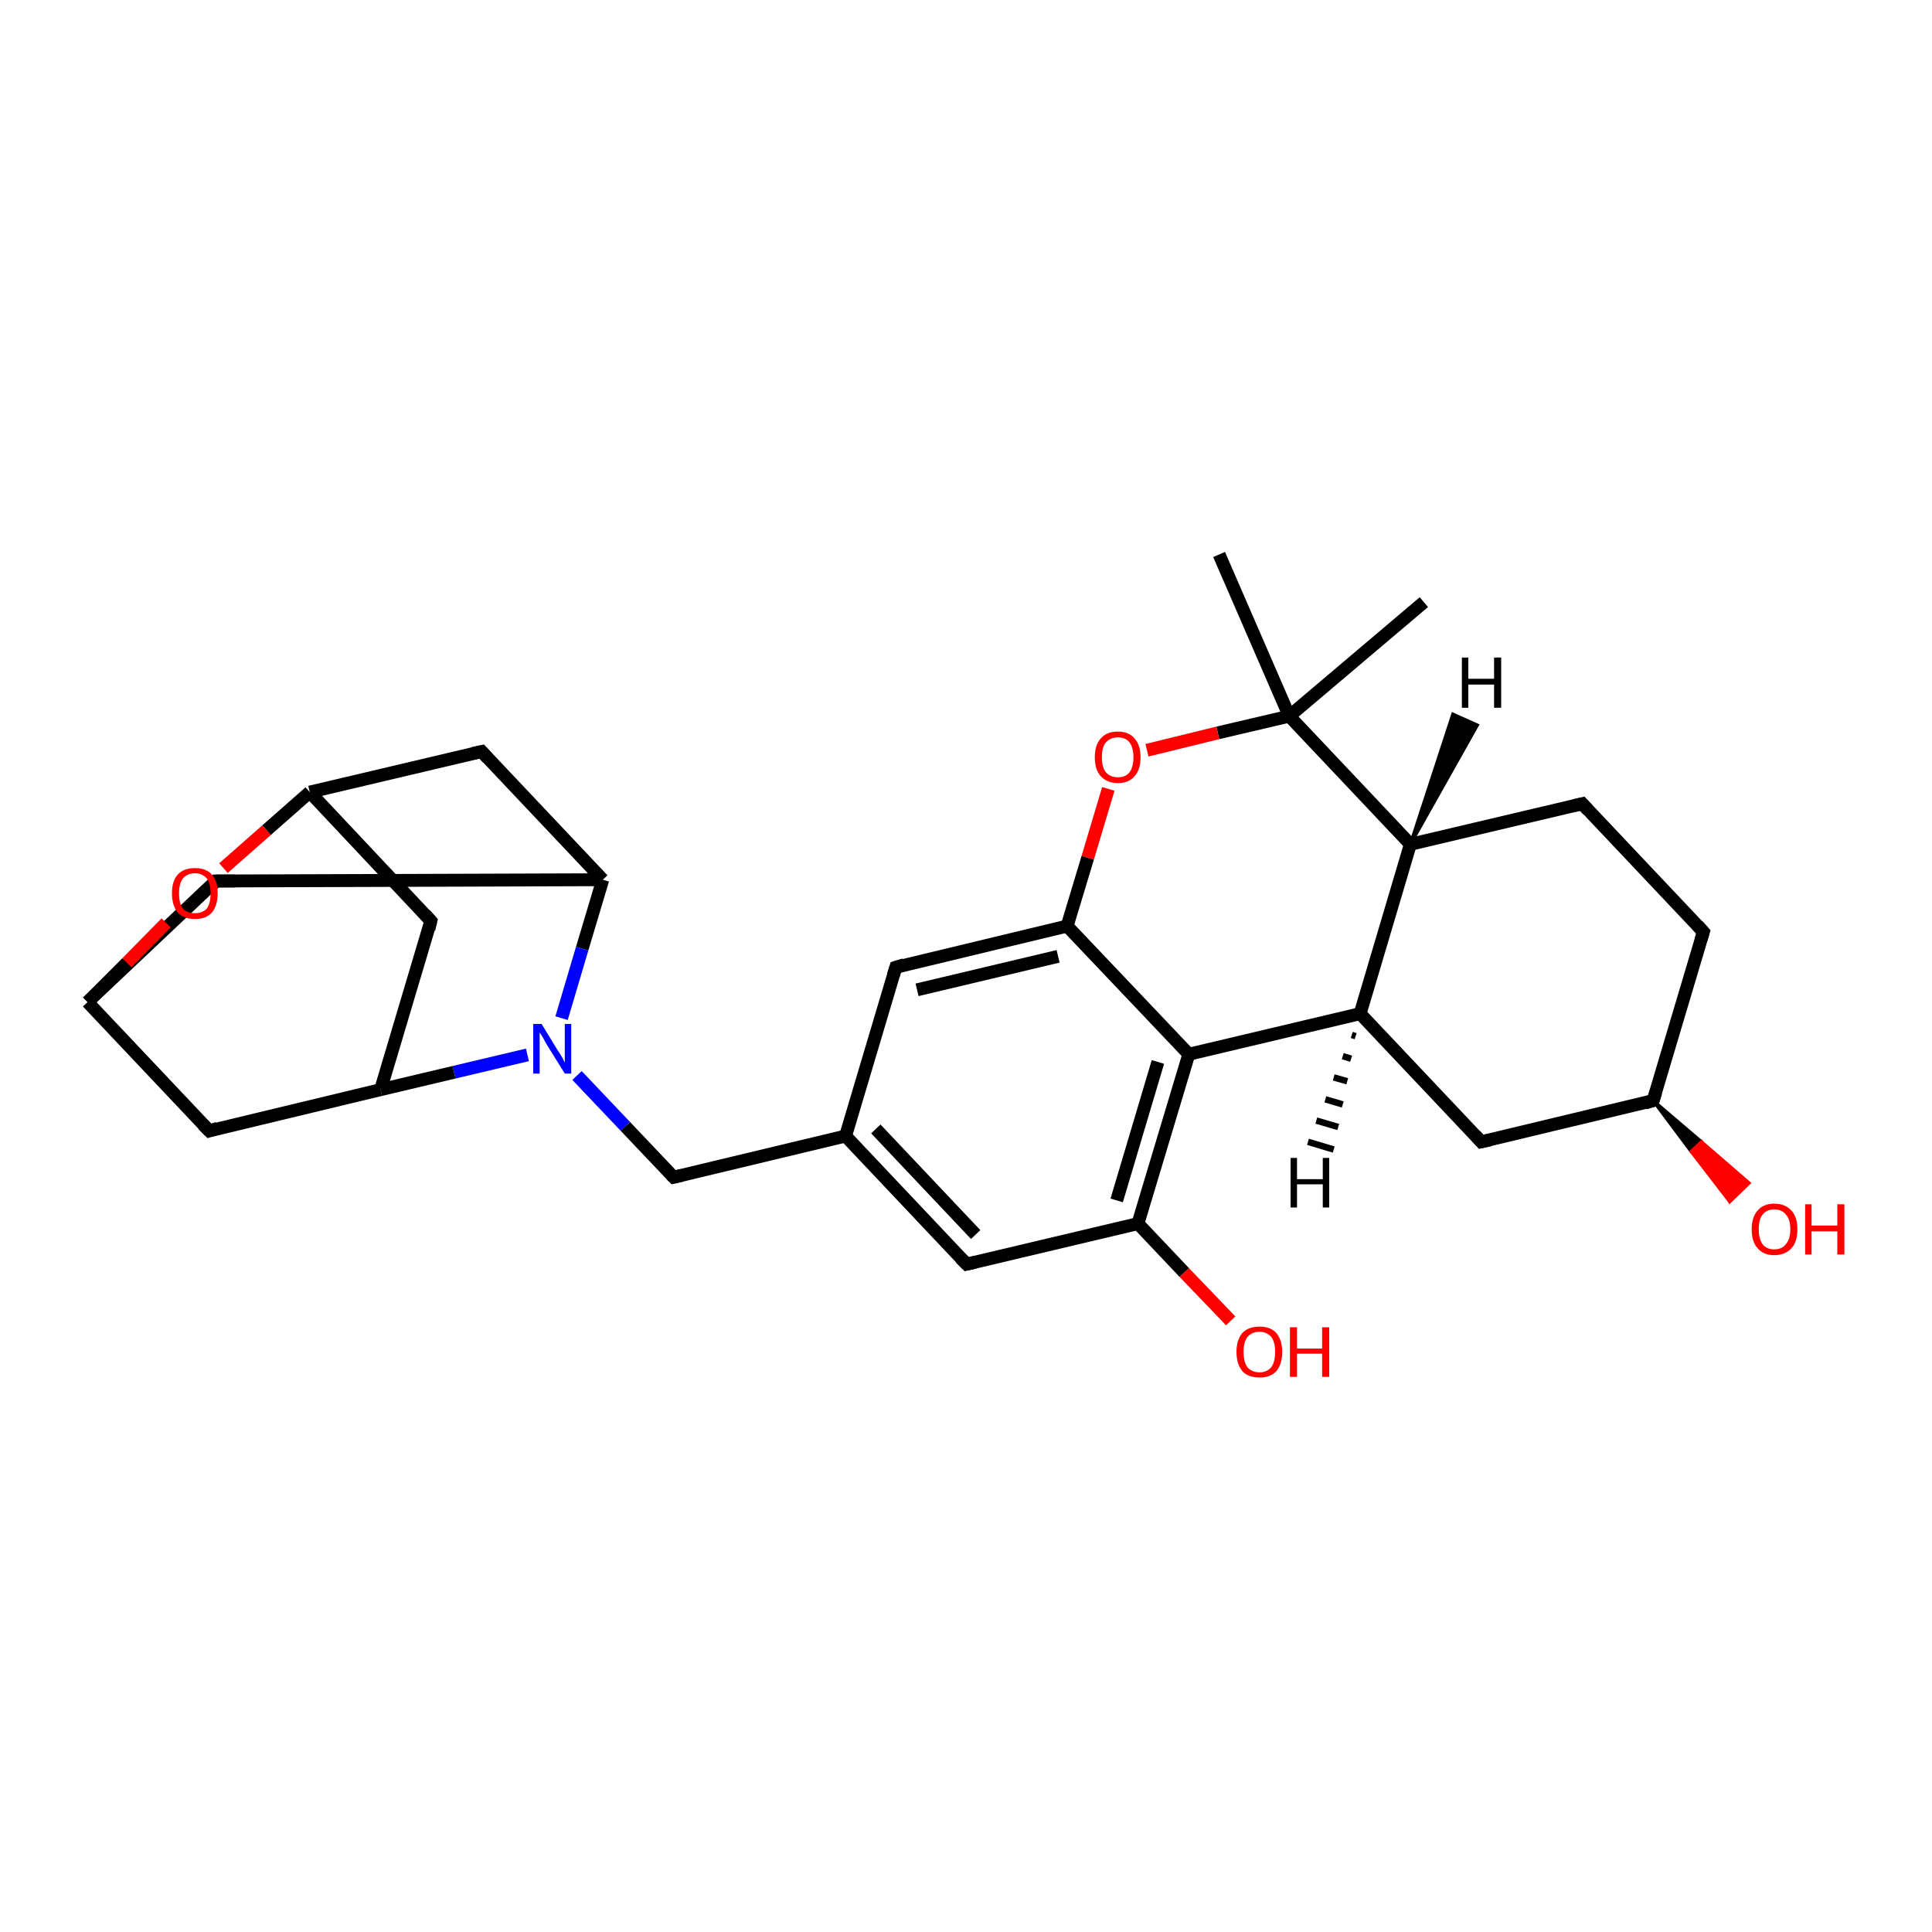 <?xml version='1.0' encoding='iso-8859-1'?>
<svg version='1.1' baseProfile='full'
              xmlns='http://www.w3.org/2000/svg'
                      xmlns:rdkit='http://www.rdkit.org/xml'
                      xmlns:xlink='http://www.w3.org/1999/xlink'
                  xml:space='preserve'
width='300px' height='300px' viewBox='0 0 300 300'>
<!-- END OF HEADER -->
<rect style='opacity:1.0;fill:#FFFFFF;stroke:none' width='300.0' height='300.0' x='0.0' y='0.0'> </rect>
<path class='bond-0 atom-0 atom-1' d='M 221.1,93.5 L 200.2,111.2' style='fill:none;fill-rule:evenodd;stroke:#000000;stroke-width:2.0px;stroke-linecap:butt;stroke-linejoin:miter;stroke-opacity:1' />
<path class='bond-1 atom-1 atom-2' d='M 200.2,111.2 L 189.3,86.1' style='fill:none;fill-rule:evenodd;stroke:#000000;stroke-width:2.0px;stroke-linecap:butt;stroke-linejoin:miter;stroke-opacity:1' />
<path class='bond-2 atom-1 atom-3' d='M 200.2,111.2 L 189.1,113.8' style='fill:none;fill-rule:evenodd;stroke:#000000;stroke-width:2.0px;stroke-linecap:butt;stroke-linejoin:miter;stroke-opacity:1' />
<path class='bond-2 atom-1 atom-3' d='M 189.1,113.8 L 178.1,116.5' style='fill:none;fill-rule:evenodd;stroke:#FF0000;stroke-width:2.0px;stroke-linecap:butt;stroke-linejoin:miter;stroke-opacity:1' />
<path class='bond-3 atom-3 atom-4' d='M 172.1,122.5 L 168.9,133.2' style='fill:none;fill-rule:evenodd;stroke:#FF0000;stroke-width:2.0px;stroke-linecap:butt;stroke-linejoin:miter;stroke-opacity:1' />
<path class='bond-3 atom-3 atom-4' d='M 168.9,133.2 L 165.7,143.8' style='fill:none;fill-rule:evenodd;stroke:#000000;stroke-width:2.0px;stroke-linecap:butt;stroke-linejoin:miter;stroke-opacity:1' />
<path class='bond-4 atom-4 atom-5' d='M 165.7,143.8 L 139.1,150.2' style='fill:none;fill-rule:evenodd;stroke:#000000;stroke-width:2.0px;stroke-linecap:butt;stroke-linejoin:miter;stroke-opacity:1' />
<path class='bond-4 atom-4 atom-5' d='M 164.3,148.5 L 142.4,153.7' style='fill:none;fill-rule:evenodd;stroke:#000000;stroke-width:2.0px;stroke-linecap:butt;stroke-linejoin:miter;stroke-opacity:1' />
<path class='bond-5 atom-5 atom-6' d='M 139.1,150.2 L 131.3,176.4' style='fill:none;fill-rule:evenodd;stroke:#000000;stroke-width:2.0px;stroke-linecap:butt;stroke-linejoin:miter;stroke-opacity:1' />
<path class='bond-6 atom-6 atom-7' d='M 131.3,176.4 L 104.6,182.8' style='fill:none;fill-rule:evenodd;stroke:#000000;stroke-width:2.0px;stroke-linecap:butt;stroke-linejoin:miter;stroke-opacity:1' />
<path class='bond-7 atom-7 atom-8' d='M 104.6,182.8 L 97.1,174.9' style='fill:none;fill-rule:evenodd;stroke:#000000;stroke-width:2.0px;stroke-linecap:butt;stroke-linejoin:miter;stroke-opacity:1' />
<path class='bond-7 atom-7 atom-8' d='M 97.1,174.9 L 89.6,167.0' style='fill:none;fill-rule:evenodd;stroke:#0000FF;stroke-width:2.0px;stroke-linecap:butt;stroke-linejoin:miter;stroke-opacity:1' />
<path class='bond-8 atom-8 atom-9' d='M 81.9,163.8 L 70.5,166.5' style='fill:none;fill-rule:evenodd;stroke:#0000FF;stroke-width:2.0px;stroke-linecap:butt;stroke-linejoin:miter;stroke-opacity:1' />
<path class='bond-8 atom-8 atom-9' d='M 70.5,166.5 L 59.1,169.2' style='fill:none;fill-rule:evenodd;stroke:#000000;stroke-width:2.0px;stroke-linecap:butt;stroke-linejoin:miter;stroke-opacity:1' />
<path class='bond-9 atom-9 atom-10' d='M 59.1,169.2 L 66.9,143.0' style='fill:none;fill-rule:evenodd;stroke:#000000;stroke-width:2.0px;stroke-linecap:butt;stroke-linejoin:miter;stroke-opacity:1' />
<path class='bond-10 atom-10 atom-11' d='M 66.9,143.0 L 48.1,123.0' style='fill:none;fill-rule:evenodd;stroke:#000000;stroke-width:2.0px;stroke-linecap:butt;stroke-linejoin:miter;stroke-opacity:1' />
<path class='bond-11 atom-11 atom-12' d='M 48.1,123.0 L 74.8,116.7' style='fill:none;fill-rule:evenodd;stroke:#000000;stroke-width:2.0px;stroke-linecap:butt;stroke-linejoin:miter;stroke-opacity:1' />
<path class='bond-12 atom-12 atom-13' d='M 74.8,116.7 L 93.6,136.6' style='fill:none;fill-rule:evenodd;stroke:#000000;stroke-width:2.0px;stroke-linecap:butt;stroke-linejoin:miter;stroke-opacity:1' />
<path class='bond-13 atom-13 atom-14' d='M 93.6,136.6 L 33.5,136.8' style='fill:none;fill-rule:evenodd;stroke:#000000;stroke-width:2.0px;stroke-linecap:butt;stroke-linejoin:miter;stroke-opacity:1' />
<path class='bond-14 atom-14 atom-15' d='M 33.5,136.8 L 13.6,155.6' style='fill:none;fill-rule:evenodd;stroke:#000000;stroke-width:2.0px;stroke-linecap:butt;stroke-linejoin:miter;stroke-opacity:1' />
<path class='bond-15 atom-15 atom-16' d='M 13.6,155.6 L 32.5,175.6' style='fill:none;fill-rule:evenodd;stroke:#000000;stroke-width:2.0px;stroke-linecap:butt;stroke-linejoin:miter;stroke-opacity:1' />
<path class='bond-16 atom-15 atom-17' d='M 13.6,155.6 L 19.7,149.5' style='fill:none;fill-rule:evenodd;stroke:#000000;stroke-width:2.0px;stroke-linecap:butt;stroke-linejoin:miter;stroke-opacity:1' />
<path class='bond-16 atom-15 atom-17' d='M 19.7,149.5 L 25.8,143.3' style='fill:none;fill-rule:evenodd;stroke:#FF0000;stroke-width:2.0px;stroke-linecap:butt;stroke-linejoin:miter;stroke-opacity:1' />
<path class='bond-17 atom-6 atom-18' d='M 131.3,176.4 L 150.1,196.3' style='fill:none;fill-rule:evenodd;stroke:#000000;stroke-width:2.0px;stroke-linecap:butt;stroke-linejoin:miter;stroke-opacity:1' />
<path class='bond-17 atom-6 atom-18' d='M 136.0,175.3 L 151.5,191.7' style='fill:none;fill-rule:evenodd;stroke:#000000;stroke-width:2.0px;stroke-linecap:butt;stroke-linejoin:miter;stroke-opacity:1' />
<path class='bond-18 atom-18 atom-19' d='M 150.1,196.3 L 176.7,190.0' style='fill:none;fill-rule:evenodd;stroke:#000000;stroke-width:2.0px;stroke-linecap:butt;stroke-linejoin:miter;stroke-opacity:1' />
<path class='bond-19 atom-19 atom-20' d='M 176.7,190.0 L 183.9,197.6' style='fill:none;fill-rule:evenodd;stroke:#000000;stroke-width:2.0px;stroke-linecap:butt;stroke-linejoin:miter;stroke-opacity:1' />
<path class='bond-19 atom-19 atom-20' d='M 183.9,197.6 L 191.1,205.1' style='fill:none;fill-rule:evenodd;stroke:#FF0000;stroke-width:2.0px;stroke-linecap:butt;stroke-linejoin:miter;stroke-opacity:1' />
<path class='bond-20 atom-19 atom-21' d='M 176.7,190.0 L 184.6,163.7' style='fill:none;fill-rule:evenodd;stroke:#000000;stroke-width:2.0px;stroke-linecap:butt;stroke-linejoin:miter;stroke-opacity:1' />
<path class='bond-20 atom-19 atom-21' d='M 173.4,186.4 L 179.8,164.9' style='fill:none;fill-rule:evenodd;stroke:#000000;stroke-width:2.0px;stroke-linecap:butt;stroke-linejoin:miter;stroke-opacity:1' />
<path class='bond-21 atom-21 atom-22' d='M 184.6,163.7 L 211.2,157.4' style='fill:none;fill-rule:evenodd;stroke:#000000;stroke-width:2.0px;stroke-linecap:butt;stroke-linejoin:miter;stroke-opacity:1' />
<path class='bond-22 atom-22 atom-23' d='M 211.2,157.4 L 230.0,177.3' style='fill:none;fill-rule:evenodd;stroke:#000000;stroke-width:2.0px;stroke-linecap:butt;stroke-linejoin:miter;stroke-opacity:1' />
<path class='bond-23 atom-23 atom-24' d='M 230.0,177.3 L 256.7,170.9' style='fill:none;fill-rule:evenodd;stroke:#000000;stroke-width:2.0px;stroke-linecap:butt;stroke-linejoin:miter;stroke-opacity:1' />
<path class='bond-24 atom-24 atom-25' d='M 256.7,170.9 L 264.2,177.3 L 262.6,178.8 Z' style='fill:#000000;fill-rule:evenodd;fill-opacity:1;stroke:#000000;stroke-width:0.5px;stroke-linecap:butt;stroke-linejoin:miter;stroke-opacity:1;' />
<path class='bond-24 atom-24 atom-25' d='M 264.2,177.3 L 268.6,186.6 L 271.6,183.7 Z' style='fill:#FF0000;fill-rule:evenodd;fill-opacity:1;stroke:#FF0000;stroke-width:0.5px;stroke-linecap:butt;stroke-linejoin:miter;stroke-opacity:1;' />
<path class='bond-24 atom-24 atom-25' d='M 264.2,177.3 L 262.6,178.8 L 268.6,186.6 Z' style='fill:#FF0000;fill-rule:evenodd;fill-opacity:1;stroke:#FF0000;stroke-width:0.5px;stroke-linecap:butt;stroke-linejoin:miter;stroke-opacity:1;' />
<path class='bond-25 atom-24 atom-26' d='M 256.7,170.9 L 264.5,144.7' style='fill:none;fill-rule:evenodd;stroke:#000000;stroke-width:2.0px;stroke-linecap:butt;stroke-linejoin:miter;stroke-opacity:1' />
<path class='bond-26 atom-26 atom-27' d='M 264.5,144.7 L 245.7,124.8' style='fill:none;fill-rule:evenodd;stroke:#000000;stroke-width:2.0px;stroke-linecap:butt;stroke-linejoin:miter;stroke-opacity:1' />
<path class='bond-27 atom-27 atom-28' d='M 245.7,124.8 L 219.0,131.1' style='fill:none;fill-rule:evenodd;stroke:#000000;stroke-width:2.0px;stroke-linecap:butt;stroke-linejoin:miter;stroke-opacity:1' />
<path class='bond-28 atom-28 atom-1' d='M 219.0,131.1 L 200.2,111.2' style='fill:none;fill-rule:evenodd;stroke:#000000;stroke-width:2.0px;stroke-linecap:butt;stroke-linejoin:miter;stroke-opacity:1' />
<path class='bond-29 atom-21 atom-4' d='M 184.6,163.7 L 165.7,143.8' style='fill:none;fill-rule:evenodd;stroke:#000000;stroke-width:2.0px;stroke-linecap:butt;stroke-linejoin:miter;stroke-opacity:1' />
<path class='bond-30 atom-28 atom-22' d='M 219.0,131.1 L 211.2,157.4' style='fill:none;fill-rule:evenodd;stroke:#000000;stroke-width:2.0px;stroke-linecap:butt;stroke-linejoin:miter;stroke-opacity:1' />
<path class='bond-31 atom-13 atom-8' d='M 93.6,136.6 L 90.4,147.3' style='fill:none;fill-rule:evenodd;stroke:#000000;stroke-width:2.0px;stroke-linecap:butt;stroke-linejoin:miter;stroke-opacity:1' />
<path class='bond-31 atom-13 atom-8' d='M 90.4,147.3 L 87.2,158.1' style='fill:none;fill-rule:evenodd;stroke:#0000FF;stroke-width:2.0px;stroke-linecap:butt;stroke-linejoin:miter;stroke-opacity:1' />
<path class='bond-32 atom-16 atom-9' d='M 32.5,175.6 L 59.1,169.2' style='fill:none;fill-rule:evenodd;stroke:#000000;stroke-width:2.0px;stroke-linecap:butt;stroke-linejoin:miter;stroke-opacity:1' />
<path class='bond-33 atom-17 atom-11' d='M 34.7,134.8 L 41.4,128.9' style='fill:none;fill-rule:evenodd;stroke:#FF0000;stroke-width:2.0px;stroke-linecap:butt;stroke-linejoin:miter;stroke-opacity:1' />
<path class='bond-33 atom-17 atom-11' d='M 41.4,128.9 L 48.1,123.0' style='fill:none;fill-rule:evenodd;stroke:#000000;stroke-width:2.0px;stroke-linecap:butt;stroke-linejoin:miter;stroke-opacity:1' />
<path class='bond-34 atom-22 atom-29' d='M 210.5,160.9 L 209.9,160.7' style='fill:none;fill-rule:evenodd;stroke:#000000;stroke-width:1.0px;stroke-linecap:butt;stroke-linejoin:miter;stroke-opacity:1' />
<path class='bond-34 atom-22 atom-29' d='M 209.8,164.4 L 208.5,164.0' style='fill:none;fill-rule:evenodd;stroke:#000000;stroke-width:1.0px;stroke-linecap:butt;stroke-linejoin:miter;stroke-opacity:1' />
<path class='bond-34 atom-22 atom-29' d='M 209.2,167.9 L 207.1,167.3' style='fill:none;fill-rule:evenodd;stroke:#000000;stroke-width:1.0px;stroke-linecap:butt;stroke-linejoin:miter;stroke-opacity:1' />
<path class='bond-34 atom-22 atom-29' d='M 208.5,171.5 L 205.8,170.7' style='fill:none;fill-rule:evenodd;stroke:#000000;stroke-width:1.0px;stroke-linecap:butt;stroke-linejoin:miter;stroke-opacity:1' />
<path class='bond-34 atom-22 atom-29' d='M 207.8,175.0 L 204.4,174.0' style='fill:none;fill-rule:evenodd;stroke:#000000;stroke-width:1.0px;stroke-linecap:butt;stroke-linejoin:miter;stroke-opacity:1' />
<path class='bond-34 atom-22 atom-29' d='M 207.1,178.5 L 203.1,177.3' style='fill:none;fill-rule:evenodd;stroke:#000000;stroke-width:1.0px;stroke-linecap:butt;stroke-linejoin:miter;stroke-opacity:1' />
<path class='bond-35 atom-28 atom-30' d='M 219.0,131.1 L 225.6,110.9 L 229.4,112.6 Z' style='fill:#000000;fill-rule:evenodd;fill-opacity:1;stroke:#000000;stroke-width:0.5px;stroke-linecap:butt;stroke-linejoin:miter;stroke-opacity:1;' />
<path d='M 140.4,149.8 L 139.1,150.2 L 138.7,151.5' style='fill:none;stroke:#000000;stroke-width:2.0px;stroke-linecap:butt;stroke-linejoin:miter;stroke-opacity:1;' />
<path d='M 105.9,182.5 L 104.6,182.8 L 104.2,182.4' style='fill:none;stroke:#000000;stroke-width:2.0px;stroke-linecap:butt;stroke-linejoin:miter;stroke-opacity:1;' />
<path d='M 66.6,144.3 L 66.9,143.0 L 66.0,142.0' style='fill:none;stroke:#000000;stroke-width:2.0px;stroke-linecap:butt;stroke-linejoin:miter;stroke-opacity:1;' />
<path d='M 73.4,117.0 L 74.8,116.7 L 75.7,117.7' style='fill:none;stroke:#000000;stroke-width:2.0px;stroke-linecap:butt;stroke-linejoin:miter;stroke-opacity:1;' />
<path d='M 36.5,136.8 L 33.5,136.8 L 32.6,137.8' style='fill:none;stroke:#000000;stroke-width:2.0px;stroke-linecap:butt;stroke-linejoin:miter;stroke-opacity:1;' />
<path d='M 31.5,174.6 L 32.5,175.6 L 33.8,175.2' style='fill:none;stroke:#000000;stroke-width:2.0px;stroke-linecap:butt;stroke-linejoin:miter;stroke-opacity:1;' />
<path d='M 149.1,195.3 L 150.1,196.3 L 151.4,196.0' style='fill:none;stroke:#000000;stroke-width:2.0px;stroke-linecap:butt;stroke-linejoin:miter;stroke-opacity:1;' />
<path d='M 229.1,176.3 L 230.0,177.3 L 231.4,177.0' style='fill:none;stroke:#000000;stroke-width:2.0px;stroke-linecap:butt;stroke-linejoin:miter;stroke-opacity:1;' />
<path d='M 255.4,171.3 L 256.7,170.9 L 257.1,169.6' style='fill:none;stroke:#000000;stroke-width:2.0px;stroke-linecap:butt;stroke-linejoin:miter;stroke-opacity:1;' />
<path d='M 264.1,146.0 L 264.5,144.7 L 263.6,143.7' style='fill:none;stroke:#000000;stroke-width:2.0px;stroke-linecap:butt;stroke-linejoin:miter;stroke-opacity:1;' />
<path d='M 246.6,125.8 L 245.7,124.8 L 244.4,125.1' style='fill:none;stroke:#000000;stroke-width:2.0px;stroke-linecap:butt;stroke-linejoin:miter;stroke-opacity:1;' />
<path class='atom-3' d='M 170.0 117.6
Q 170.0 115.7, 170.9 114.7
Q 171.8 113.6, 173.6 113.6
Q 175.3 113.6, 176.2 114.7
Q 177.1 115.7, 177.1 117.6
Q 177.1 119.5, 176.2 120.5
Q 175.3 121.6, 173.6 121.6
Q 171.9 121.6, 170.9 120.5
Q 170.0 119.5, 170.0 117.6
M 173.6 120.7
Q 174.8 120.7, 175.4 119.9
Q 176.0 119.1, 176.0 117.6
Q 176.0 116.1, 175.4 115.3
Q 174.8 114.5, 173.6 114.5
Q 172.4 114.5, 171.7 115.3
Q 171.1 116.0, 171.1 117.6
Q 171.1 119.1, 171.7 119.9
Q 172.4 120.7, 173.6 120.7
' fill='#FF0000'/>
<path class='atom-8' d='M 84.1 159.0
L 86.6 163.1
Q 86.9 163.5, 87.3 164.2
Q 87.7 165.0, 87.7 165.0
L 87.7 159.0
L 88.7 159.0
L 88.7 166.7
L 87.7 166.7
L 84.9 162.2
Q 84.6 161.7, 84.3 161.1
Q 83.9 160.5, 83.8 160.3
L 83.8 166.7
L 82.8 166.7
L 82.8 159.0
L 84.1 159.0
' fill='#0000FF'/>
<path class='atom-17' d='M 26.7 138.7
Q 26.7 136.8, 27.6 135.8
Q 28.5 134.8, 30.3 134.8
Q 32.0 134.8, 32.9 135.8
Q 33.8 136.8, 33.8 138.7
Q 33.8 140.6, 32.9 141.7
Q 32.0 142.7, 30.3 142.7
Q 28.5 142.7, 27.6 141.7
Q 26.7 140.6, 26.7 138.7
M 30.3 141.8
Q 31.4 141.8, 32.1 141.1
Q 32.7 140.3, 32.7 138.7
Q 32.7 137.2, 32.1 136.4
Q 31.4 135.6, 30.3 135.6
Q 29.1 135.6, 28.4 136.4
Q 27.8 137.2, 27.8 138.7
Q 27.8 140.3, 28.4 141.1
Q 29.1 141.8, 30.3 141.8
' fill='#FF0000'/>
<path class='atom-20' d='M 192.0 209.9
Q 192.0 208.1, 192.9 207.0
Q 193.8 206.0, 195.6 206.0
Q 197.3 206.0, 198.2 207.0
Q 199.1 208.1, 199.1 209.9
Q 199.1 211.8, 198.2 212.9
Q 197.3 213.9, 195.6 213.9
Q 193.8 213.9, 192.9 212.9
Q 192.0 211.8, 192.0 209.9
M 195.6 213.1
Q 196.7 213.1, 197.4 212.3
Q 198.0 211.5, 198.0 209.9
Q 198.0 208.4, 197.4 207.6
Q 196.7 206.8, 195.6 206.8
Q 194.4 206.8, 193.7 207.6
Q 193.1 208.4, 193.1 209.9
Q 193.1 211.5, 193.7 212.3
Q 194.4 213.1, 195.6 213.1
' fill='#FF0000'/>
<path class='atom-20' d='M 200.3 206.1
L 201.4 206.1
L 201.4 209.4
L 205.3 209.4
L 205.3 206.1
L 206.4 206.1
L 206.4 213.8
L 205.3 213.8
L 205.3 210.2
L 201.4 210.2
L 201.4 213.8
L 200.3 213.8
L 200.3 206.1
' fill='#FF0000'/>
<path class='atom-25' d='M 272.0 190.9
Q 272.0 189.0, 272.9 188.0
Q 273.8 186.9, 275.5 186.9
Q 277.2 186.9, 278.2 188.0
Q 279.1 189.0, 279.1 190.9
Q 279.1 192.8, 278.2 193.8
Q 277.2 194.9, 275.5 194.9
Q 273.8 194.9, 272.9 193.8
Q 272.0 192.8, 272.0 190.9
M 275.5 194.0
Q 276.7 194.0, 277.3 193.2
Q 278.0 192.4, 278.0 190.9
Q 278.0 189.3, 277.3 188.6
Q 276.7 187.8, 275.5 187.8
Q 274.3 187.8, 273.7 188.6
Q 273.1 189.3, 273.1 190.9
Q 273.1 192.4, 273.7 193.2
Q 274.3 194.0, 275.5 194.0
' fill='#FF0000'/>
<path class='atom-25' d='M 280.3 187.0
L 281.3 187.0
L 281.3 190.3
L 285.3 190.3
L 285.3 187.0
L 286.4 187.0
L 286.4 194.8
L 285.3 194.8
L 285.3 191.2
L 281.3 191.2
L 281.3 194.8
L 280.3 194.8
L 280.3 187.0
' fill='#FF0000'/>
<path class='atom-29' d='M 200.4 179.8
L 201.4 179.8
L 201.4 183.1
L 205.4 183.1
L 205.4 179.8
L 206.4 179.8
L 206.4 187.5
L 205.4 187.5
L 205.4 183.9
L 201.4 183.9
L 201.4 187.5
L 200.4 187.5
L 200.4 179.8
' fill='#000000'/>
<path class='atom-30' d='M 227.0 102.1
L 228.0 102.1
L 228.0 105.4
L 232.0 105.4
L 232.0 102.1
L 233.1 102.1
L 233.1 109.9
L 232.0 109.9
L 232.0 106.3
L 228.0 106.3
L 228.0 109.9
L 227.0 109.9
L 227.0 102.1
' fill='#000000'/>
</svg>
